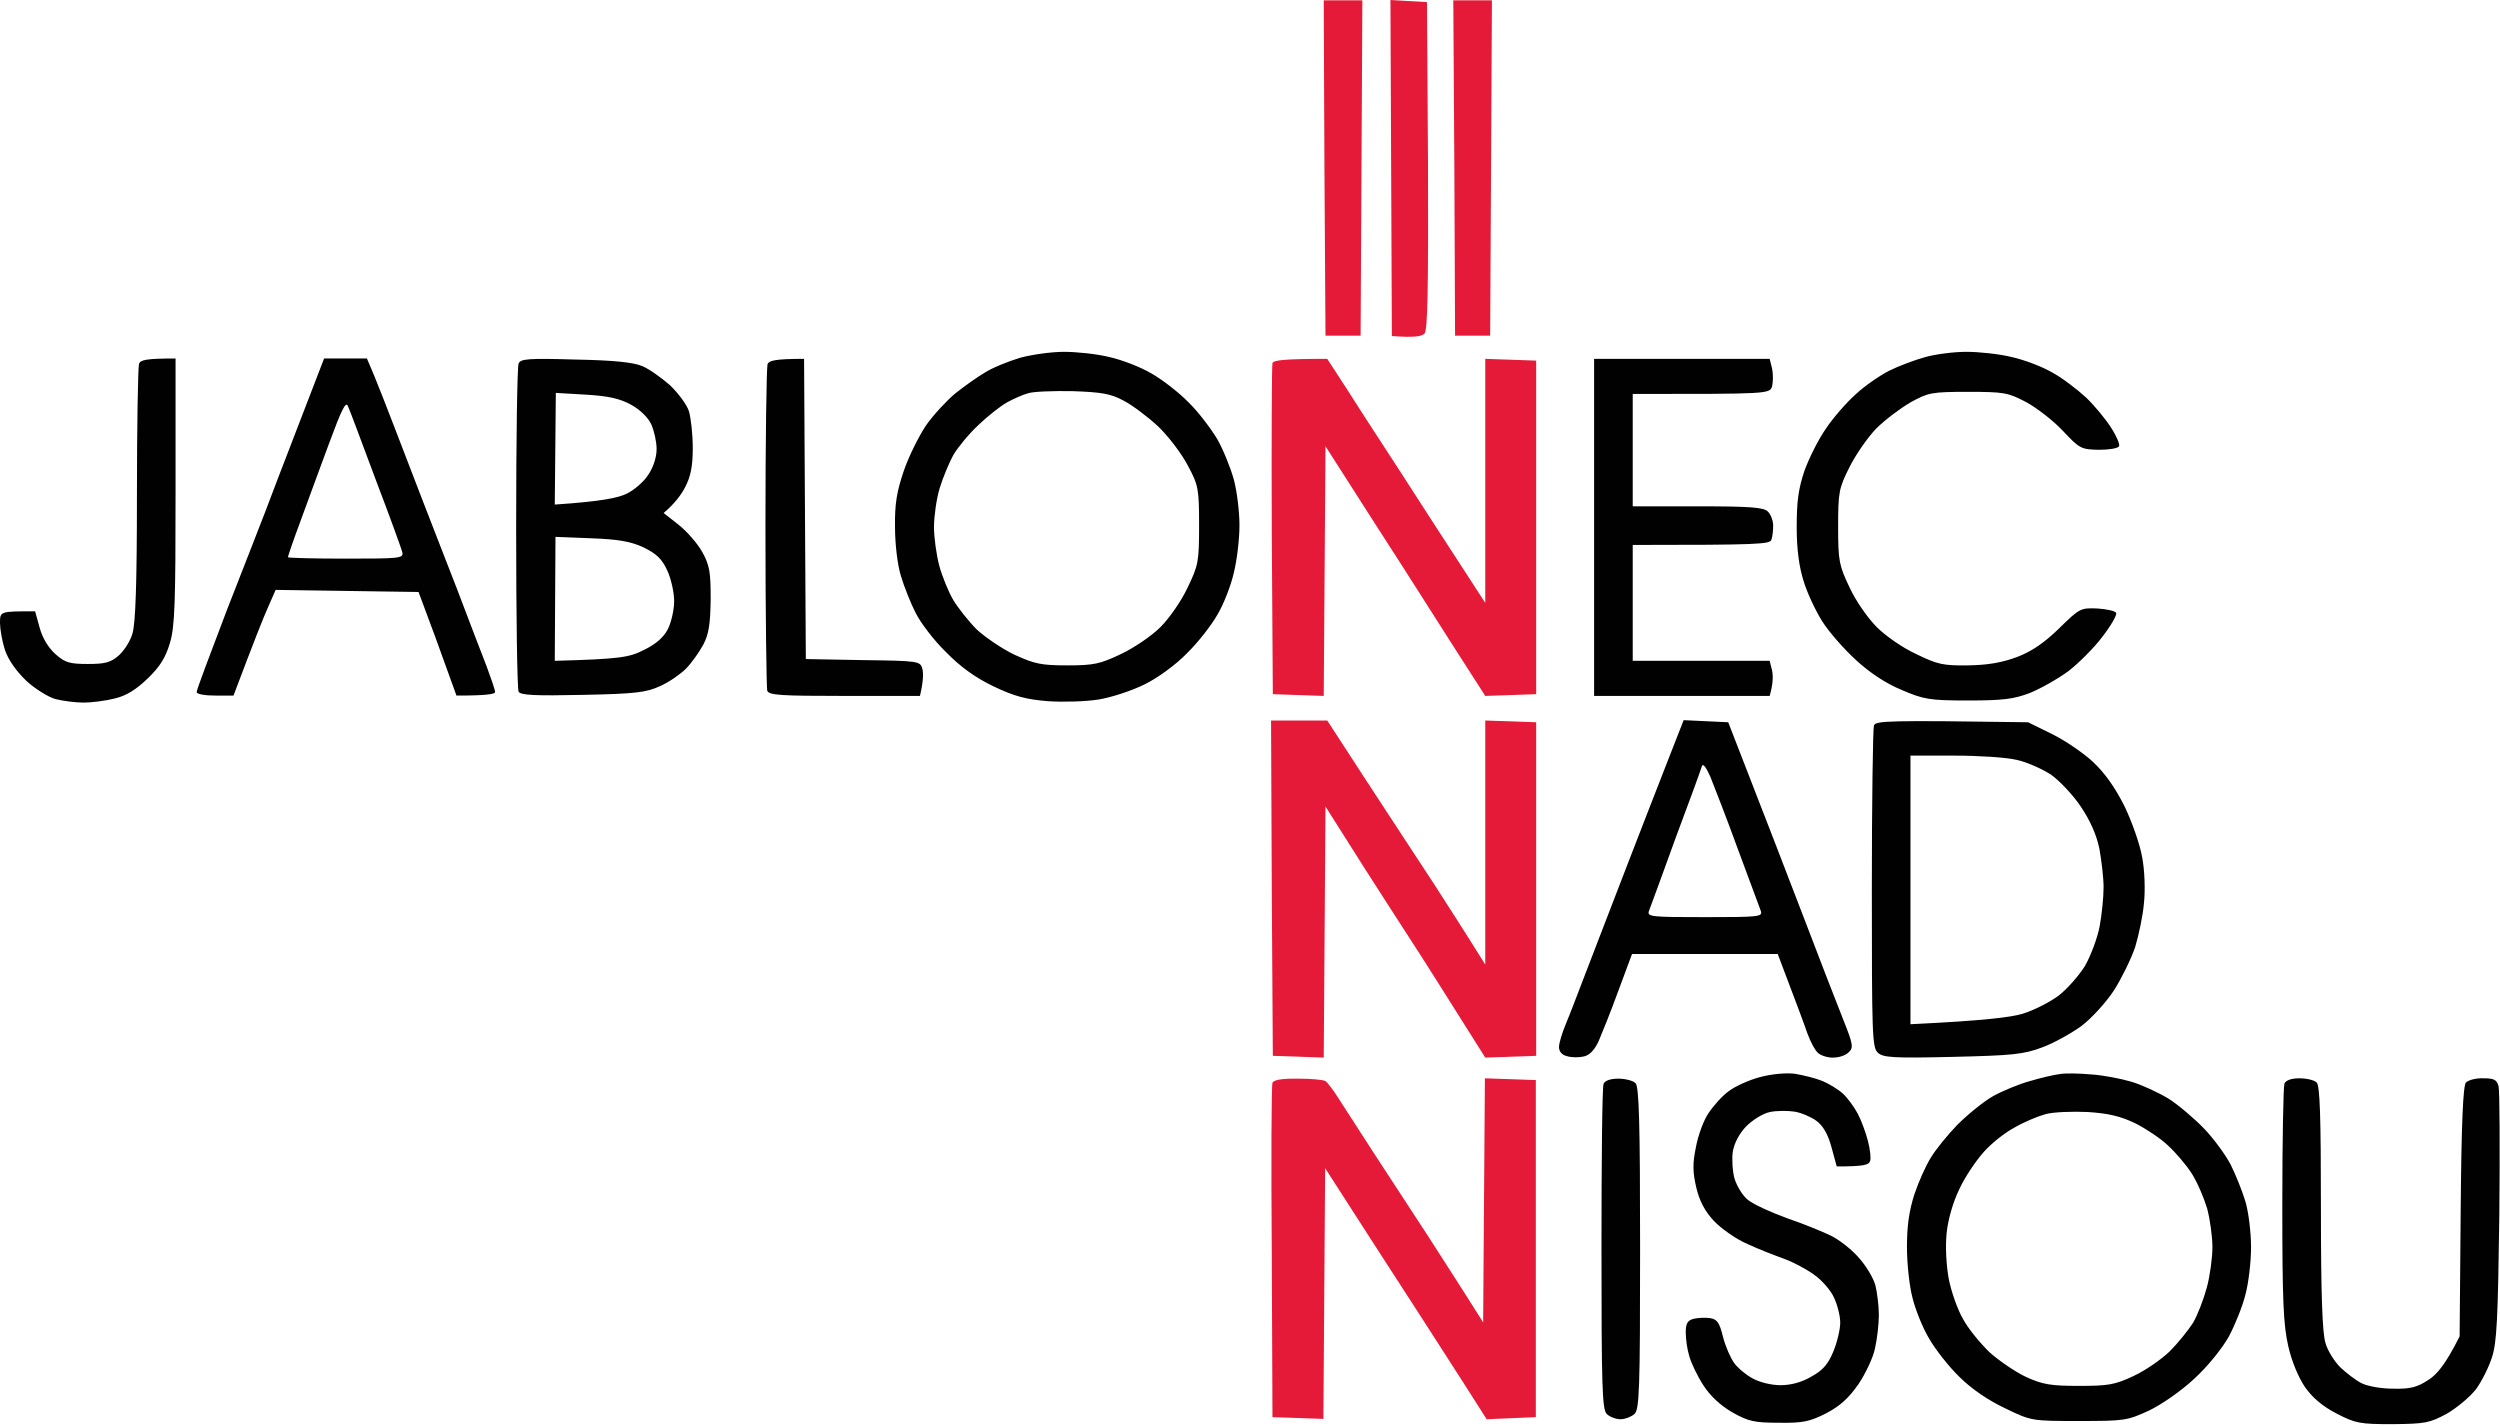 <?xml version="1.0" encoding="UTF-8" standalone="no"?>
<!DOCTYPE svg PUBLIC "-//W3C//DTD SVG 1.1//EN" "http://www.w3.org/Graphics/SVG/1.1/DTD/svg11.dtd">
<svg width="100%" height="100%" viewBox="0 0 712 406" version="1.1" xmlns="http://www.w3.org/2000/svg" xmlns:xlink="http://www.w3.org/1999/xlink" xml:space="preserve" xmlns:serif="http://www.serif.com/" style="fill-rule:evenodd;clip-rule:evenodd;stroke-linejoin:round;stroke-miterlimit:2;">
    <g transform="matrix(1,0,0,1,-28,-0.9)">
        <path id="Path-0" serif:id="Path 0" d="M331,101.1C334.6,101.1 340.4,101.7 344,102.6C347.6,103.4 353,105.5 356,107.3C359,109 363.8,112.7 366.5,115.5C369.3,118.2 372.9,123 374.7,126C376.4,129 378.5,134.2 379.4,137.5C380.3,140.8 381,146.7 381,150.5C381,154.4 380.3,160.4 379.4,164C378.6,167.6 376.5,173 374.7,176C373,179 369.1,184 366,187C362.9,190.2 357.7,194 354,195.8C350.4,197.6 344.6,199.5 341,200.1C337.4,200.7 330.9,200.9 326.5,200.6C320.2,200.1 316.9,199.2 311,196.4C305.8,193.9 301.6,190.9 297.4,186.6C294,183.3 290.2,178.3 288.8,175.5C287.4,172.8 285.5,168 284.6,165C283.6,161.9 282.9,155.8 282.9,151C282.8,144.4 283.4,140.9 285.4,135C286.8,130.9 289.7,125.1 291.7,122.1C293.8,119.1 297.5,115.1 300,113C302.5,111 306.3,108.3 308.5,107C310.7,105.6 315.2,103.8 318.5,102.8C321.8,101.9 327.4,101.1 331,101.1ZM314.8,115.5C313,116.5 309.3,119.4 306.7,121.9C304,124.4 300.8,128.3 299.5,130.5C298.3,132.7 296.5,137 295.6,140C294.7,143 294,148 294,151C294,154 294.7,159 295.5,162C296.3,165 298.1,169.4 299.5,171.8C300.9,174.1 303.9,177.9 306.2,180.2C308.6,182.4 313.4,185.7 317,187.4C322.7,190 324.6,190.4 332,190.4C339.5,190.4 341.3,190 347.2,187.2C351,185.4 356,182 358.5,179.5C361,177 364.5,172 366.2,168.3C369.3,161.9 369.5,160.9 369.5,150.5C369.5,140.1 369.3,139.1 366.3,133.5C364.6,130.2 360.8,125.2 357.9,122.4C354.9,119.6 350.5,116.3 348,115C344.3,113 341.7,112.6 333.5,112.3C328,112.2 322.3,112.4 320.8,112.9C319.3,113.3 316.6,114.5 314.8,115.5ZM588,101.1C591.6,101.1 597.4,101.7 601,102.6C604.6,103.4 609.8,105.4 612.5,107C615.3,108.5 619.6,111.8 622.1,114.1C624.6,116.5 627.8,120.4 629.3,122.8C630.8,125.1 631.8,127.5 631.5,128C631.2,128.6 628.6,129 625.8,129C620.7,128.9 620.3,128.7 615.5,123.6C612.8,120.7 608,117 605,115.4C599.9,112.7 598.7,112.5 588.5,112.5C578.1,112.5 577.2,112.7 572.1,115.5C569.2,117.2 564.8,120.5 562.3,123C559.9,125.5 556.5,130.4 554.7,134C551.7,140 551.5,141.1 551.5,151C551.5,160.8 551.8,162 554.8,168.3C556.5,172 560,177 562.5,179.5C565,182 570,185.5 573.8,187.2C579.7,190.1 581.4,190.5 588.5,190.4C594.3,190.3 598.2,189.6 602.5,188C606.7,186.4 610.3,183.9 614.5,179.8C620.3,174.1 620.6,174 625.4,174.2C628.1,174.4 630.5,174.9 630.7,175.5C630.9,176.1 629.2,179.1 626.8,182.2C624.4,185.4 620,189.8 617,192.1C614,194.3 609,197.1 606,198.3C601.5,200 598.4,200.4 588.5,200.4C577.5,200.4 575.9,200.1 569.6,197.4C565.2,195.6 560.5,192.5 556.6,188.9C553.2,185.8 548.9,180.9 547,177.9C545.1,174.9 542.7,169.8 541.7,166.5C540.4,162.4 539.7,157.5 539.7,151C539.7,143.6 540.2,140.1 541.9,135C543.2,131.4 545.9,126 548,123C550,120 553.8,115.6 556.4,113.3C558.9,110.9 563.3,107.9 566,106.5C568.8,105.1 573.4,103.4 576.3,102.6C579.1,101.8 584.4,101.1 588,101.1ZM78,103L78,140.8C78,172.5 77.8,179.4 76.4,184C75.2,188.1 73.6,190.7 70.2,194C66.9,197.2 64.1,199 60.8,199.8C58.1,200.5 54.1,201 51.8,201C49.4,201 45.8,200.5 43.8,200C41.7,199.4 38,197.1 35.5,194.8C32.6,192 30.4,188.9 29.4,186C28.6,183.5 28,180 28,178.3C28,175 28,175 38,175L39.3,179.7C40.1,182.6 41.7,185.3 43.8,187.2C46.5,189.6 47.8,190 53,190C57.9,190 59.5,189.6 61.8,187.6C63.3,186.3 65.1,183.5 65.7,181.4C66.6,178.6 67,167.3 67,141.8C67,122.1 67.3,105.3 67.6,104.5C68,103.4 69.6,103 78,103ZM682.8,308C684.9,308 687.1,308.5 687.8,309.2C688.7,310.2 689,318.5 689,345C689,369.6 689.4,380.6 690.3,383.4C690.9,385.6 692.9,388.7 694.5,390.3C696.2,391.9 698.9,394 700.5,394.8C702.2,395.7 706.2,396.4 709.6,396.4C714.5,396.5 716.4,396 719.6,393.9C722,392.4 724.5,389.5 728.5,381.5L728.8,346C729,320.5 729.5,310.1 730.3,309.2C731,308.5 733.2,307.9 735.3,308C738.3,308 739.1,308.4 739.6,310.3C739.9,311.5 740,328.3 739.8,347.5C739.4,376.7 739.1,383.3 737.7,387.5C736.8,390.3 734.8,394.3 733.2,396.5C731.5,398.7 727.8,401.8 724.9,403.5C719.9,406.2 718.7,406.4 709.4,406.5C700.2,406.5 698.9,406.3 693.5,403.5C689.6,401.5 686.7,399.1 684.5,396C682.6,393.2 680.7,388.7 679.7,384.3C678.3,378.2 678,371.4 678,344C678,325.9 678.3,310.3 678.6,309.5C679,308.6 680.5,308 682.8,308ZM120.3,103L132.5,103L134.7,108.2C135.9,111.1 138.5,117.8 140.5,123C142.5,128.2 145.9,137 148,142.5C150.1,148 154.7,159.7 158.1,168.5C161.4,177.3 165.3,187.3 166.6,190.7C167.9,194.2 169,197.4 169,198C169,198.6 166.5,199 158,199L155,190.7C153.4,186.2 151,179.6 147.2,169.5L106.5,168.9L104.4,173.7C103.2,176.3 100.5,183.1 94.5,199L89.3,199C86.4,199 84,198.6 84,198C84,197.4 87.9,187 92.6,174.7C97.4,162.5 102.3,149.8 103.6,146.5C104.8,143.2 109.1,132.1 113.1,121.7L120.3,103ZM113.4,149.8C111.5,154.9 110,159.3 110,159.6C110,159.8 117.4,160 126.5,160C141.7,160 142.9,159.9 142.6,158.3C142.4,157.3 139,148 135,137.5C131.1,127.1 127.6,117.6 127.1,116.6C126.5,115 125.3,117.5 121.6,127.5C118.9,134.7 115.3,144.7 113.4,149.8ZM191.9,103.3C202.8,103.5 208.5,104.1 211,105.2C212.9,106 216.4,108.5 218.8,110.6C221.1,112.8 223.6,116.1 224.2,118C224.8,120 225.3,124.7 225.3,128.5C225.3,133.7 224.7,136.6 223.2,139.5C222.1,141.7 220.2,144.3 217,147L221.2,150.3C223.6,152.2 226.6,155.6 228,158.1C230.1,161.9 230.4,163.8 230.4,171.5C230.3,178.6 229.9,181.4 228.3,184.5C227.1,186.7 224.9,189.8 223.3,191.4C221.8,192.9 218.5,195.2 216,196.3C212.1,198.1 209.1,198.5 194,198.8C180.3,199.1 176.3,198.9 175.7,197.9C175.3,197.1 175,176.2 175,151.3C175,126.4 175.3,105.3 175.7,104.4C176.3,103.1 178.4,102.9 191.9,103.3ZM186,144.6C199.4,143.7 204,142.7 206.5,141.5C208.7,140.4 211.5,138 212.7,136C214.1,133.9 215,131.1 215,128.8C215,126.7 214.3,123.6 213.5,121.8C212.6,119.8 210.3,117.6 207.8,116.2C204.5,114.4 201.4,113.7 194.9,113.3L186.3,112.8L186,144.6ZM186,189.1C204.8,188.6 207.3,188.1 211.4,186C214.733,184.4 217,182.433 218.2,180.1C219.2,178.1 220,174.5 220,172.1C220,169.6 219.1,165.6 218,163.3C216.5,160 214.9,158.6 211.3,156.8C207.6,155.1 204.2,154.5 196.4,154.2L186.2,153.8L186,189.1ZM257,103.1L257.5,188.6L273.8,188.9C289.7,189.1 290.1,189.2 290.7,191.4C291,192.6 291,194.9 290,199.1L268.5,199.1C250.3,199.1 247,198.9 246.5,197.6C246.3,196.8 246,175.9 246,151.1C246,126.4 246.3,105.5 246.6,104.6C247,103.6 248.7,103.1 257,103.1ZM482,103.1L532,103.1L532.7,105.9C533,107.4 533,109.6 532.7,110.9C532,113.1 531.9,113.1 493,113.1L493,145.1L511.5,145.1C526.7,145.1 530.3,145.4 531.5,146.6C532.4,147.5 533,149.3 533,150.6C533,152 532.8,153.8 532.5,154.6C532.1,155.9 529,156.1 493,156.1L493,189.1L532,189.1L532.7,191.9C533,193.4 533,195.6 532,199.1L482,199.1L482,103.1ZM507.5,206L520.2,206.6L533.2,240.1C540.3,258.6 547,275.9 548,278.6C549.1,281.4 551.3,287.1 553,291.4C555.8,298.4 555.9,299.3 554.5,300.6C553.6,301.5 551.7,302.1 550.2,302.1C548.8,302.2 546.8,301.6 545.9,300.9C545,300.2 543.6,297.6 542.7,295.1C541.9,292.7 539.6,286.6 534.3,272.6L492.8,272.6L488.9,283.1C486.8,288.9 484.2,295.3 483.3,297.4C482.1,300 480.667,301.467 479,301.8C477.7,302.1 475.5,302.1 474.3,301.7C472.9,301.4 472,300.4 472,299.1C472,298 472.9,295 474,292.4C475.1,289.8 477.1,284.5 478.6,280.6C480.1,276.8 482.3,270.9 483.6,267.6C484.9,264.3 488.4,255.1 491.5,247.1C494.6,239.2 499.4,226.6 502.3,219.3L507.5,206ZM505.2,239.6C501.4,250.1 498,259.4 497.6,260.4C497.1,262 498.3,262.1 513.6,262.1C528.8,262.1 530,262 529.5,260.4C529.1,259.4 526.2,251.4 522.9,242.6C519.7,233.8 516.1,224.6 515.1,222.1C513.9,219.4 513,218.2 512.7,219.1C512.5,219.9 509.1,229.2 505.2,239.6ZM605.6,206.6L612.3,209.9C616,211.7 621.3,215.3 624.1,217.9C627.5,221.1 630.4,225.2 633.1,230.6C635.2,235 637.5,241.5 638.1,245.1C638.8,248.7 639,254.5 638.6,258.1C638.3,261.7 637.1,267.3 636.1,270.6C635,273.9 632.3,279.4 630.1,282.9C627.8,286.4 623.8,290.8 620.8,293.1C617.9,295.2 612.9,298 609.6,299.2C604.3,301.2 601.1,301.5 584.1,301.9C567.1,302.3 564.3,302.1 562.8,300.7C561.2,299.2 561.1,295.7 561.1,254.1C561.1,229.4 561.4,208.4 561.7,207.5C562.3,206.2 565.1,206 605.6,206.6ZM572.1,292.6C593,291.6 600.9,290.6 604.1,289.6C607.1,288.7 611.6,286.4 614.1,284.6C616.5,282.8 620,278.9 621.8,276C623.5,273 625.4,267.9 626,264.6C626.6,261.3 627.1,256.4 627.1,253.6C627.1,250.9 626.5,245.9 625.9,242.6C625.1,238.7 623.3,234.6 620.6,230.6C618.4,227.3 614.5,223.2 612.1,221.5C609.6,219.9 605.2,217.9 602.3,217.3C599.4,216.6 591.4,216.1 584.6,216.1L572.1,216.1L572.1,292.6ZM539.1,306.7C541.6,307.1 545.2,308 547.1,308.8C549,309.6 551.6,311.2 552.9,312.4C554.2,313.6 556.1,316.2 557.1,318.1C558.1,320 559.4,323.5 560,325.9C560.6,328.2 560.9,330.8 560.6,331.6C560.2,332.7 558.7,333.1 551.1,333.1L549.6,327.6C548.6,323.9 547.2,321.5 545.3,320.1C543.8,319 541,317.8 539.1,317.5C537.2,317.2 534,317.2 532.1,317.6C530.1,318 527.2,319.8 525.3,321.7C523.3,323.8 521.9,326.5 521.5,328.9C521.2,330.9 521.4,334.4 522,336.6C522.7,338.8 524.4,341.6 525.9,342.7C527.4,343.9 532.4,346.2 537.1,347.9C541.8,349.5 547.4,351.8 549.6,352.9C551.8,354 555.3,356.7 557.3,359C559.4,361.3 561.5,364.8 562.1,366.9C562.6,368.9 563.1,372.8 563.1,375.4C563.1,378 562.6,382.3 562,384.9C561.5,387.5 559.3,392.1 557.3,395.1C554.5,399.1 552.1,401.3 548.1,403.4C543.4,405.8 541.4,406.2 534.6,406.1C527.6,406.1 525.9,405.7 521.3,403.1C517.9,401.1 515.1,398.5 513.1,395.4C511.4,392.8 509.6,389 509.1,387.1C508.5,385.2 508.1,382.2 508.1,380.4C508.1,377.8 508.6,377 510.3,376.5C511.6,376.2 513.7,376.1 515,376.3C517,376.6 517.7,377.5 518.7,381.6C519.4,384.4 520.9,387.7 521.9,389.1C522.9,390.5 525.3,392.5 527.2,393.5C529.2,394.6 532.5,395.4 535.1,395.4C538,395.4 541.1,394.6 543.8,393C547.1,391.2 548.6,389.5 550.1,385.9C551.2,383.3 552.1,379.5 552.1,377.6C552.1,375.7 551.3,372.5 550.3,370.4C549.4,368.4 546.8,365.4 544.6,363.9C542.4,362.3 538.6,360.3 536.1,359.4C533.6,358.5 528.9,356.7 525.7,355.2C522.4,353.8 518.2,350.8 516.1,348.6C513.5,345.8 512,342.9 511.1,339.1C510.1,334.8 510,332.4 511,327.6C511.6,324.3 513.2,319.9 514.6,317.9C516,315.8 518.5,313 520.3,311.7C522.1,310.3 526.1,308.5 529.1,307.7C532.4,306.8 536.4,306.4 539.1,306.7ZM623.6,306.9C626.9,307.1 632.1,308.1 635.1,309C638.1,309.9 642.8,312.1 645.6,313.8C648.3,315.5 652.9,319.4 655.7,322.3C658.5,325.2 661.9,329.9 663.3,332.6C664.7,335.4 666.6,340.1 667.5,343.1C668.4,346.1 669.1,352 669.1,356.1C669.1,360.2 668.4,366.3 667.5,369.6C666.7,372.9 664.5,378.3 662.8,381.5C660.9,384.9 656.8,390 653.1,393.4C649.4,396.9 643.8,400.8 640.1,402.6C633.8,405.5 633.1,405.6 620.1,405.6C606.7,405.6 606.5,405.6 599.1,402C594.4,399.8 589.5,396.5 586,393C583,390.1 579.1,385.1 577.4,382.1C575.6,379.1 573.5,373.9 572.7,370.6C571.8,367.3 571.1,360.8 571.1,356.1C571.1,350 571.7,345.8 573.2,341.1C574.4,337.5 576.5,332.8 577.9,330.6C579.2,328.4 582.6,324.2 585.4,321.3C588.3,318.4 592.8,314.7 595.6,313.1C598.3,311.6 603.1,309.6 606.1,308.8C609.1,307.9 612.9,307 614.6,306.8C616.2,306.5 620.3,306.6 623.6,306.9ZM601.6,322.1C598.8,323.6 594.8,326.8 592.7,329.3C590.6,331.7 587.5,336.3 586,339.6C584.2,343.3 582.8,348.2 582.4,352.1C582,356 582.3,361.2 583,365.1C583.7,368.7 585.5,373.9 587.1,376.6C588.6,379.4 592.1,383.6 594.7,386.1C597.4,388.5 602.1,391.7 605.1,393.1C609.8,395.2 612,395.6 620.1,395.6C628.4,395.6 630.3,395.3 635.6,392.8C638.9,391.3 643.5,388.1 645.9,385.8C648.2,383.5 651.2,379.8 652.6,377.6C653.9,375.4 655.6,370.9 656.5,367.6C657.4,364.3 658.1,359.1 658.1,356.1C658.1,353.1 657.4,348.1 656.6,345.1C655.7,342.1 653.8,337.6 652.2,335.1C650.6,332.6 647.5,329 645.4,327.1C643.3,325.1 639.1,322.3 636.1,320.8C631.9,318.8 628.6,318 622.6,317.6C618.2,317.4 612.8,317.6 610.6,318.2C608.4,318.8 604.3,320.5 601.6,322.1ZM488.9,308.1C490.9,308.1 493.2,308.7 493.8,309.4C494.8,310.3 495.1,320.8 495.1,356.4C495.1,396.6 494.9,402.3 493.5,403.6C492.6,404.4 490.8,405.1 489.5,405.1C488.2,405.1 486.4,404.4 485.6,403.6C484.3,402.3 484.1,395.7 484.1,356.6C484.1,331.6 484.3,310.4 484.7,309.6C485,308.7 486.6,308.1 488.9,308.1Z" style="fill:rgb(1,1,1);"/>
        <path id="Path-01" serif:id="Path 0" d="M405.2,48.8L405.5,96.5L415.5,96.5L416,1L405,1L405.2,48.8ZM424.2,48.7L424.4,96.6C430.9,97.1 432.9,96.7 433.7,95.9C434.6,94.9 434.8,83.6 434.7,48L434.4,1.5L424,0.9L424.2,48.7ZM442.2,48.8L442.4,96.5L452.4,96.5L452.9,1L441.9,1L442.2,48.8ZM390.4,104.3C390.2,105 390.1,126.5 390.2,152.1L390.5,198.6L405,199.1L405.5,128C419.4,149.8 425.5,159.2 428,163.1C430.5,167 436.6,176.6 441.7,184.6L451,199.1L465.5,198.6L465.5,103.6L451,103.1L451,172.6C437.9,152.4 430.6,141.2 426.4,134.6C422.1,128 415.7,118.2 412.3,112.8L406,103.1C393.4,103.1 390.8,103.5 390.4,104.3ZM390.2,253.8L390.5,301.6L405,302.1L405.5,230.6C415.3,246.1 420.3,254 423,258.1C425.7,262.2 430.1,269.2 433,273.6C435.8,278 441,286.2 444.5,291.8L451,302.1L465.5,301.6L465.5,206.6L451,206.1L451,275.6C445.2,266.3 440.3,258.7 436.5,252.8C432.6,246.9 424.2,234 417.7,224.1L406,206.1L390,206.1L390.2,253.8ZM390.4,309.3C390.1,310 390,331.7 390.2,357.5L390.4,404.5L404.9,405L405.4,333.6C415.4,349.1 420.1,356.5 422.4,360C424.7,363.6 429.7,371.3 433.4,377C437.1,382.8 442.7,391.5 445.8,396.3L451.4,405.1L465.4,404.5L465.4,308.5L450.9,308L450.4,377.5C443.6,366.7 438.2,358.4 434.1,352C430,345.7 423.4,335.6 419.4,329.5C415.5,323.5 411,316.5 409.4,314C407.9,311.6 406.1,309.2 405.5,308.8C404.9,308.4 401.4,308.1 397.6,308.1C393.133,308.033 390.733,308.433 390.4,309.3Z" style="fill:rgb(229,26,56);fill-rule:nonzero;"/>
    </g>
</svg>
